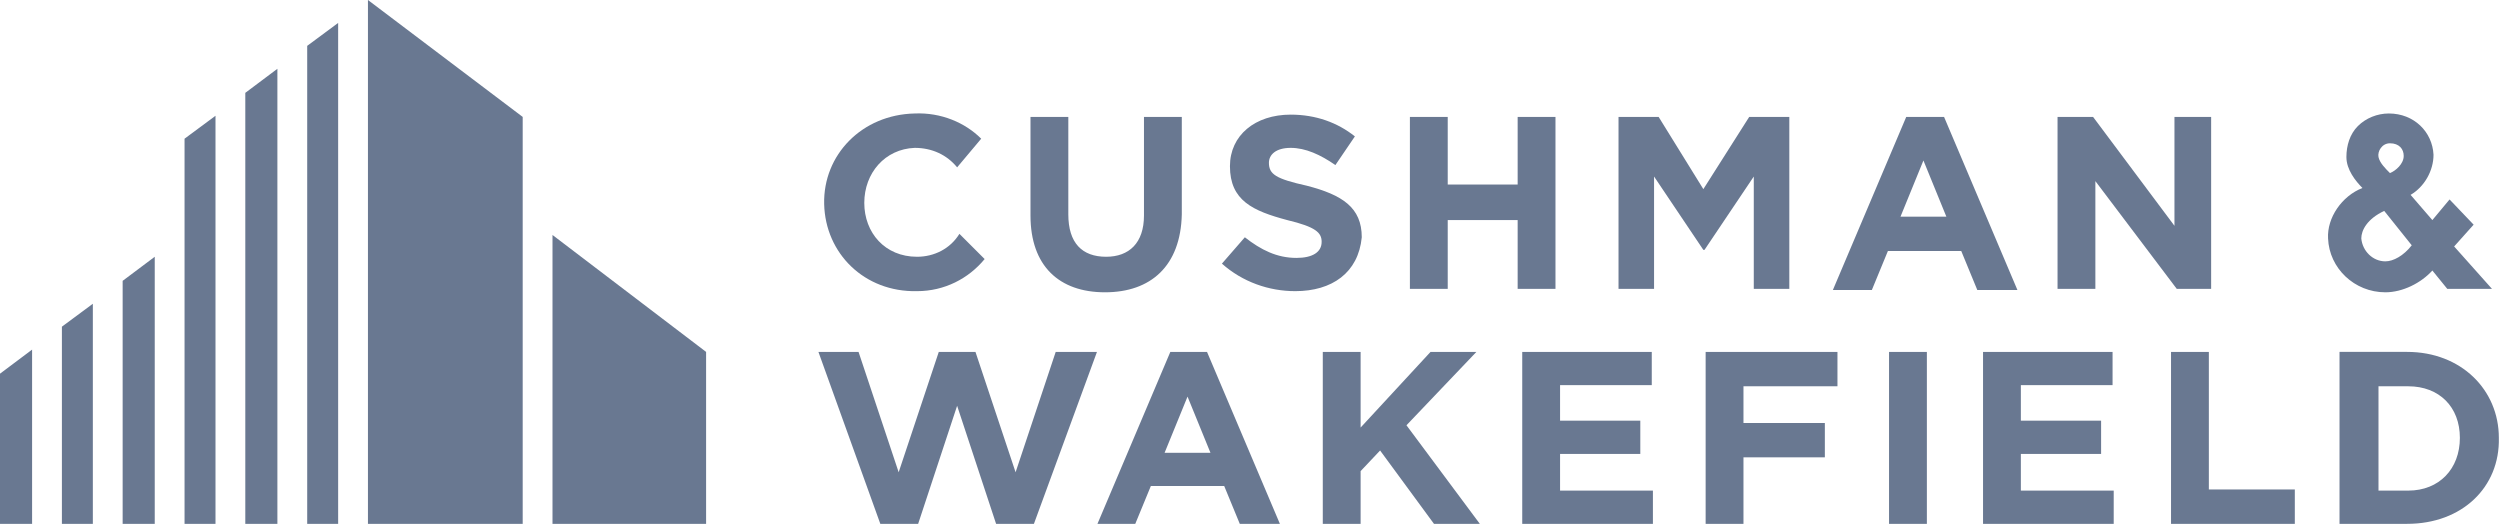 <?xml version="1.0" encoding="UTF-8"?>
<svg xmlns="http://www.w3.org/2000/svg" xmlns:xlink="http://www.w3.org/1999/xlink" viewBox="0 0 218.1 45.7">
  <path fill="#697891" d="M32.1 0v45.7h13.5V10.2zM26.8 4v41.7h2.7V2zM21.4 8.1v37.6h2.8V6zM16.1 12.1v33.6h2.7V10.1zM48.2 45.7h13.4v-15L48.2 20.5zM10.7 24.5v21.2h2.8V22.4zM5.4 28.5v17.2h2.7V26.5zM0 32.6v13.1h2.8V30.5z"></path>
  <defs>
    <path id="a" d="M0 0h218.1v45.7H0z"></path>
  </defs>
  <clipPath id="b">
    <use xlink:href="#a" overflow="visible"></use>
  </clipPath>
  <path clip-path="url(#b)" fill="#697891" d="M96.4 25.5c-4 0-6.5-2.3-6.5-6.7v-8.6h3.3v8.5c0 2.5 1.2 3.7 3.3 3.7 2 0 3.3-1.2 3.3-3.6v-8.6h3.3v8.5c-.1 4.5-2.7 6.8-6.7 6.8M113 25.4c-2.3 0-4.6-.8-6.4-2.4l2-2.3c1.4 1.1 2.8 1.8 4.5 1.8 1.4 0 2.2-.5 2.2-1.4 0-.8-.5-1.3-3-1.9-3-.8-5-1.7-5-4.7 0-2.7 2.2-4.5 5.3-4.5 2.2 0 4.1.7 5.6 1.9l-1.7 2.5c-1.3-.9-2.6-1.5-3.9-1.5-1.3 0-1.9.6-1.9 1.3 0 1 .6 1.4 3.3 2 3.1.8 4.8 1.9 4.8 4.5-.3 3.1-2.6 4.7-5.8 4.7"></path>
  <path fill="#697891" d="M132.4 25.2v-6h-6.1v6H123v-15h3.3v5.9h6.1v-5.9h3.3v15zM189.9 25.2l-7.1-9.4v9.4h-3.3v-15h3.1l7.1 9.5v-9.5h3.2v15zM124.8 30.7l-6.1 6.6v-6.6h-3.3v15h3.3v-4.6l1.7-1.8 4.7 6.4h4l-6.4-8.6 6.1-6.4zM132.8 30.7v15h11.4v-2.9h-8.1v-3.2h7v-2.9h-7v-3.1h8v-2.9zM164.8 30.7h3.3v15.1h-3.3zM173 30.7v15h11.4v-2.9h-8.1v-3.2h7v-2.9h-7v-3.1h8v-2.9zM189.4 30.7v15h10.8v-3h-7.5v-12z"></path>
  <defs>
    <path id="c" d="M0 0h218.1v45.7H0z"></path>
  </defs>
  <clipPath id="d">
    <use xlink:href="#c" overflow="visible"></use>
  </clipPath>
  <path clip-path="url(#d)" fill="#697891" d="M214.6 38.2c0-2.7-1.8-4.5-4.5-4.5h-2.6v9.1h2.6c2.7 0 4.5-1.9 4.5-4.6zm-4.6 7.5h-5.9v-15h5.9c4.7 0 8 3.3 8 7.5.1 4.3-3.2 7.5-8 7.5M80 22.4c-2.8 0-4.6-2.1-4.6-4.7s1.8-4.7 4.4-4.8c1.5 0 2.8.6 3.7 1.7l2.1-2.5c-1.4-1.4-3.5-2.3-5.8-2.2-4.6.1-8 3.6-7.9 7.9.1 4.3 3.5 7.7 8.1 7.6 2.4 0 4.5-1.1 5.9-2.8l-2.2-2.2c-.8 1.3-2.2 2-3.7 2"></path>
  <path fill="#697891" d="M152.6 10.2h3.5v15H153v-9.8l-4.3 6.4h-.1l-4.3-6.4v9.8h-3.1v-15h3.5l3.9 6.3zM165.8 18.9l2-4.9 2 4.9h-4zm.5-8.7l-6.4 15.1h3.4l1.4-3.4h6.4l1.4 3.4h3.5l-6.4-15.1h-3.3zM103.6 34.6l2 4.9h-4l2-4.9zm-1.5-3.9l-6.4 15.1H99l1.4-3.4h6.4l1.4 3.4h3.5l-6.4-15.1h-3.2zM148.8 30.7v15h3.3v-5.8h7.1v-3h-7.1v-3.2h8.2v-3zM92.1 30.7l-3.5 10.5-3.5-10.5h-3.2l-3.5 10.5-3.5-10.5h-3.5l5.4 15h3.3l3.4-10.3 3.4 10.3h3.3l5.5-15z"></path>
  <g>
    <defs>
      <path id="e" d="M0 0h218.1v45.7H0z"></path>
    </defs>
    <clipPath id="f">
      <use xlink:href="#e" overflow="visible"></use>
    </clipPath>
    <path clip-path="url(#f)" fill="#697891" d="M208.5 15.1c-.4-.4-.9-.9-1-1.4-.1-.5.3-1.2 1-1.2.8 0 1.2.5 1.2 1.1 0 .7-.7 1.3-1.2 1.5m1.9 6.3c-.7.9-1.6 1.4-2.3 1.4-1.1 0-2-.9-2.1-2 0-.7.5-1.7 2-2.4l2.4 3zm3.7.1l1.7-1.9-2.1-2.2-1.5 1.8-1.9-2.2c1.2-.7 2-2.1 2-3.5-.1-2-1.7-3.6-3.9-3.6-1 0-2 .4-2.7 1.1-.7.7-1 1.7-1 2.7 0 1.1.8 2.1 1.4 2.7-1.8.7-3.1 2.6-3 4.4.1 2.6 2.3 4.7 5 4.7 1.5 0 3.1-.8 4.1-1.9l1.3 1.6h3.9l-3.3-3.7z"></path>
  </g>
</svg>
